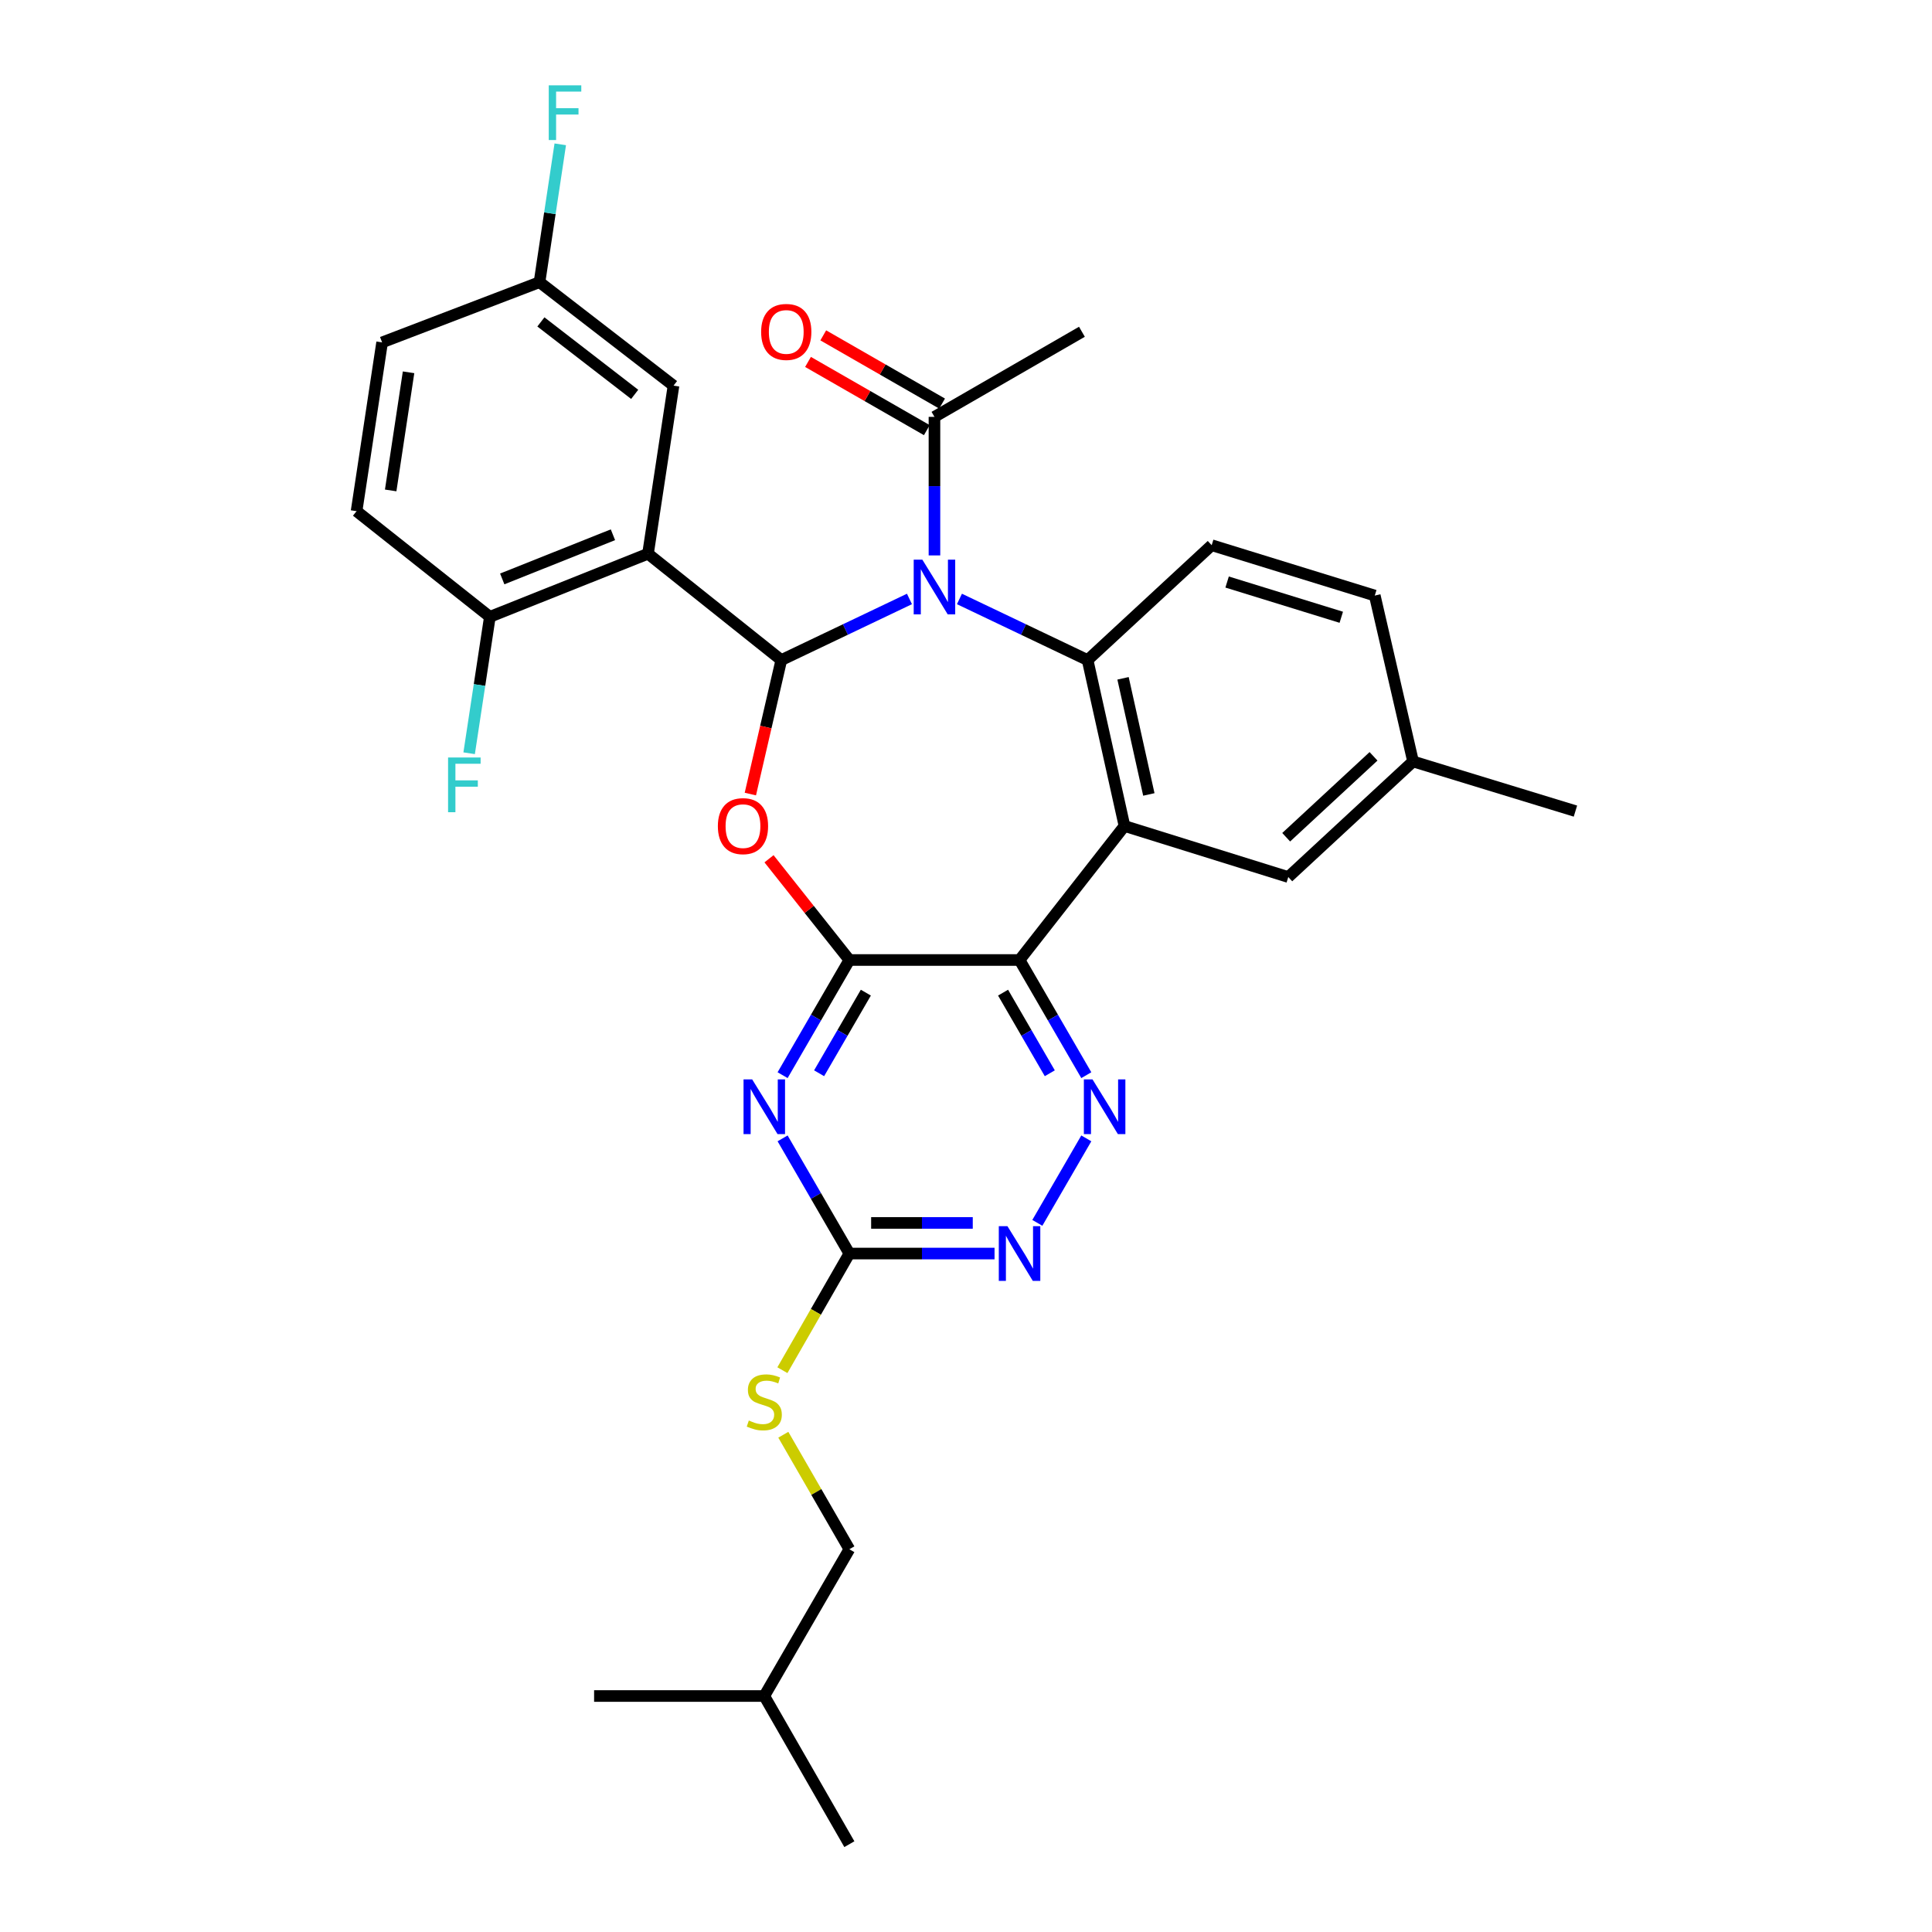 <?xml version='1.0' encoding='iso-8859-1'?>
<svg version='1.1' baseProfile='full'
              xmlns='http://www.w3.org/2000/svg'
                      xmlns:rdkit='http://www.rdkit.org/xml'
                      xmlns:xlink='http://www.w3.org/1999/xlink'
                  xml:space='preserve'
width='1000px' height='1000px' viewBox='0 0 1000 1000'>
<!-- END OF HEADER -->
<rect style='opacity:1.0;fill:#FFFFFF;stroke:none' width='1000' height='1000' x='0' y='0'> </rect>
<path class='bond-0' d='M 470.736,310.017 L 437.568,325.836' style='fill:none;fill-rule:evenodd;stroke:#0000FF;stroke-width:6px;stroke-linecap:butt;stroke-linejoin:miter;stroke-opacity:1' />
<path class='bond-0' d='M 437.568,325.836 L 404.4,341.656' style='fill:none;fill-rule:evenodd;stroke:#000000;stroke-width:6px;stroke-linecap:butt;stroke-linejoin:miter;stroke-opacity:1' />
<path class='bond-5' d='M 496.607,310.017 L 529.776,325.836' style='fill:none;fill-rule:evenodd;stroke:#0000FF;stroke-width:6px;stroke-linecap:butt;stroke-linejoin:miter;stroke-opacity:1' />
<path class='bond-5' d='M 529.776,325.836 L 562.944,341.656' style='fill:none;fill-rule:evenodd;stroke:#000000;stroke-width:6px;stroke-linecap:butt;stroke-linejoin:miter;stroke-opacity:1' />
<path class='bond-10' d='M 483.672,287.485 L 483.672,251.627' style='fill:none;fill-rule:evenodd;stroke:#0000FF;stroke-width:6px;stroke-linecap:butt;stroke-linejoin:miter;stroke-opacity:1' />
<path class='bond-10' d='M 483.672,251.627 L 483.672,215.768' style='fill:none;fill-rule:evenodd;stroke:#000000;stroke-width:6px;stroke-linecap:butt;stroke-linejoin:miter;stroke-opacity:1' />
<path class='bond-3' d='M 404.4,341.656 L 396.391,376.328' style='fill:none;fill-rule:evenodd;stroke:#000000;stroke-width:6px;stroke-linecap:butt;stroke-linejoin:miter;stroke-opacity:1' />
<path class='bond-3' d='M 396.391,376.328 L 388.383,411.001' style='fill:none;fill-rule:evenodd;stroke:#FF0000;stroke-width:6px;stroke-linecap:butt;stroke-linejoin:miter;stroke-opacity:1' />
<path class='bond-6' d='M 404.4,341.656 L 335.405,286.612' style='fill:none;fill-rule:evenodd;stroke:#000000;stroke-width:6px;stroke-linecap:butt;stroke-linejoin:miter;stroke-opacity:1' />
<path class='bond-1' d='M 439.628,496.897 L 418.833,470.698' style='fill:none;fill-rule:evenodd;stroke:#000000;stroke-width:6px;stroke-linecap:butt;stroke-linejoin:miter;stroke-opacity:1' />
<path class='bond-1' d='M 418.833,470.698 L 398.039,444.498' style='fill:none;fill-rule:evenodd;stroke:#FF0000;stroke-width:6px;stroke-linecap:butt;stroke-linejoin:miter;stroke-opacity:1' />
<path class='bond-7' d='M 439.628,496.897 L 422.35,526.704' style='fill:none;fill-rule:evenodd;stroke:#000000;stroke-width:6px;stroke-linecap:butt;stroke-linejoin:miter;stroke-opacity:1' />
<path class='bond-7' d='M 422.35,526.704 L 405.073,556.511' style='fill:none;fill-rule:evenodd;stroke:#0000FF;stroke-width:6px;stroke-linecap:butt;stroke-linejoin:miter;stroke-opacity:1' />
<path class='bond-7' d='M 448.16,513.789 L 436.066,534.654' style='fill:none;fill-rule:evenodd;stroke:#000000;stroke-width:6px;stroke-linecap:butt;stroke-linejoin:miter;stroke-opacity:1' />
<path class='bond-7' d='M 436.066,534.654 L 423.971,555.519' style='fill:none;fill-rule:evenodd;stroke:#0000FF;stroke-width:6px;stroke-linecap:butt;stroke-linejoin:miter;stroke-opacity:1' />
<path class='bond-31' d='M 439.628,496.897 L 527.716,496.897' style='fill:none;fill-rule:evenodd;stroke:#000000;stroke-width:6px;stroke-linecap:butt;stroke-linejoin:miter;stroke-opacity:1' />
<path class='bond-2' d='M 527.716,496.897 L 582.029,427.524' style='fill:none;fill-rule:evenodd;stroke:#000000;stroke-width:6px;stroke-linecap:butt;stroke-linejoin:miter;stroke-opacity:1' />
<path class='bond-8' d='M 527.716,496.897 L 544.993,526.704' style='fill:none;fill-rule:evenodd;stroke:#000000;stroke-width:6px;stroke-linecap:butt;stroke-linejoin:miter;stroke-opacity:1' />
<path class='bond-8' d='M 544.993,526.704 L 562.271,556.511' style='fill:none;fill-rule:evenodd;stroke:#0000FF;stroke-width:6px;stroke-linecap:butt;stroke-linejoin:miter;stroke-opacity:1' />
<path class='bond-8' d='M 519.184,513.789 L 531.278,534.654' style='fill:none;fill-rule:evenodd;stroke:#000000;stroke-width:6px;stroke-linecap:butt;stroke-linejoin:miter;stroke-opacity:1' />
<path class='bond-8' d='M 531.278,534.654 L 543.372,555.519' style='fill:none;fill-rule:evenodd;stroke:#0000FF;stroke-width:6px;stroke-linecap:butt;stroke-linejoin:miter;stroke-opacity:1' />
<path class='bond-4' d='M 582.029,427.524 L 562.944,341.656' style='fill:none;fill-rule:evenodd;stroke:#000000;stroke-width:6px;stroke-linecap:butt;stroke-linejoin:miter;stroke-opacity:1' />
<path class='bond-4' d='M 594.641,411.204 L 581.282,351.096' style='fill:none;fill-rule:evenodd;stroke:#000000;stroke-width:6px;stroke-linecap:butt;stroke-linejoin:miter;stroke-opacity:1' />
<path class='bond-14' d='M 582.029,427.524 L 666.814,453.954' style='fill:none;fill-rule:evenodd;stroke:#000000;stroke-width:6px;stroke-linecap:butt;stroke-linejoin:miter;stroke-opacity:1' />
<path class='bond-12' d='M 562.944,341.656 L 627.165,282.199' style='fill:none;fill-rule:evenodd;stroke:#000000;stroke-width:6px;stroke-linecap:butt;stroke-linejoin:miter;stroke-opacity:1' />
<path class='bond-13' d='M 335.405,286.612 L 253.553,319.268' style='fill:none;fill-rule:evenodd;stroke:#000000;stroke-width:6px;stroke-linecap:butt;stroke-linejoin:miter;stroke-opacity:1' />
<path class='bond-13' d='M 317.253,276.786 L 259.956,299.646' style='fill:none;fill-rule:evenodd;stroke:#000000;stroke-width:6px;stroke-linecap:butt;stroke-linejoin:miter;stroke-opacity:1' />
<path class='bond-15' d='M 335.405,286.612 L 348.607,199.616' style='fill:none;fill-rule:evenodd;stroke:#000000;stroke-width:6px;stroke-linecap:butt;stroke-linejoin:miter;stroke-opacity:1' />
<path class='bond-9' d='M 405.073,589.222 L 422.35,619.029' style='fill:none;fill-rule:evenodd;stroke:#0000FF;stroke-width:6px;stroke-linecap:butt;stroke-linejoin:miter;stroke-opacity:1' />
<path class='bond-9' d='M 422.35,619.029 L 439.628,648.836' style='fill:none;fill-rule:evenodd;stroke:#000000;stroke-width:6px;stroke-linecap:butt;stroke-linejoin:miter;stroke-opacity:1' />
<path class='bond-11' d='M 562.271,589.222 L 536.922,632.953' style='fill:none;fill-rule:evenodd;stroke:#0000FF;stroke-width:6px;stroke-linecap:butt;stroke-linejoin:miter;stroke-opacity:1' />
<path class='bond-16' d='M 439.628,648.836 L 422.298,679.021' style='fill:none;fill-rule:evenodd;stroke:#000000;stroke-width:6px;stroke-linecap:butt;stroke-linejoin:miter;stroke-opacity:1' />
<path class='bond-16' d='M 422.298,679.021 L 404.969,709.205' style='fill:none;fill-rule:evenodd;stroke:#CCCC00;stroke-width:6px;stroke-linecap:butt;stroke-linejoin:miter;stroke-opacity:1' />
<path class='bond-33' d='M 439.628,648.836 L 477.201,648.836' style='fill:none;fill-rule:evenodd;stroke:#000000;stroke-width:6px;stroke-linecap:butt;stroke-linejoin:miter;stroke-opacity:1' />
<path class='bond-33' d='M 477.201,648.836 L 514.774,648.836' style='fill:none;fill-rule:evenodd;stroke:#0000FF;stroke-width:6px;stroke-linecap:butt;stroke-linejoin:miter;stroke-opacity:1' />
<path class='bond-33' d='M 450.9,632.983 L 477.201,632.983' style='fill:none;fill-rule:evenodd;stroke:#000000;stroke-width:6px;stroke-linecap:butt;stroke-linejoin:miter;stroke-opacity:1' />
<path class='bond-33' d='M 477.201,632.983 L 503.502,632.983' style='fill:none;fill-rule:evenodd;stroke:#0000FF;stroke-width:6px;stroke-linecap:butt;stroke-linejoin:miter;stroke-opacity:1' />
<path class='bond-17' d='M 487.619,208.894 L 456.87,191.239' style='fill:none;fill-rule:evenodd;stroke:#000000;stroke-width:6px;stroke-linecap:butt;stroke-linejoin:miter;stroke-opacity:1' />
<path class='bond-17' d='M 456.87,191.239 L 426.121,173.584' style='fill:none;fill-rule:evenodd;stroke:#FF0000;stroke-width:6px;stroke-linecap:butt;stroke-linejoin:miter;stroke-opacity:1' />
<path class='bond-17' d='M 479.725,222.642 L 448.976,204.987' style='fill:none;fill-rule:evenodd;stroke:#000000;stroke-width:6px;stroke-linecap:butt;stroke-linejoin:miter;stroke-opacity:1' />
<path class='bond-17' d='M 448.976,204.987 L 418.227,187.332' style='fill:none;fill-rule:evenodd;stroke:#FF0000;stroke-width:6px;stroke-linecap:butt;stroke-linejoin:miter;stroke-opacity:1' />
<path class='bond-26' d='M 483.672,215.768 L 560.002,171.724' style='fill:none;fill-rule:evenodd;stroke:#000000;stroke-width:6px;stroke-linecap:butt;stroke-linejoin:miter;stroke-opacity:1' />
<path class='bond-20' d='M 627.165,282.199 L 711.58,308.259' style='fill:none;fill-rule:evenodd;stroke:#000000;stroke-width:6px;stroke-linecap:butt;stroke-linejoin:miter;stroke-opacity:1' />
<path class='bond-20' d='M 635.151,301.256 L 694.242,319.498' style='fill:none;fill-rule:evenodd;stroke:#000000;stroke-width:6px;stroke-linecap:butt;stroke-linejoin:miter;stroke-opacity:1' />
<path class='bond-18' d='M 253.553,319.268 L 184.559,264.577' style='fill:none;fill-rule:evenodd;stroke:#000000;stroke-width:6px;stroke-linecap:butt;stroke-linejoin:miter;stroke-opacity:1' />
<path class='bond-22' d='M 253.553,319.268 L 248.19,354.573' style='fill:none;fill-rule:evenodd;stroke:#000000;stroke-width:6px;stroke-linecap:butt;stroke-linejoin:miter;stroke-opacity:1' />
<path class='bond-22' d='M 248.19,354.573 L 242.827,389.878' style='fill:none;fill-rule:evenodd;stroke:#33CCCC;stroke-width:6px;stroke-linecap:butt;stroke-linejoin:miter;stroke-opacity:1' />
<path class='bond-32' d='M 666.814,453.954 L 731.396,394.128' style='fill:none;fill-rule:evenodd;stroke:#000000;stroke-width:6px;stroke-linecap:butt;stroke-linejoin:miter;stroke-opacity:1' />
<path class='bond-32' d='M 665.728,433.351 L 710.935,391.472' style='fill:none;fill-rule:evenodd;stroke:#000000;stroke-width:6px;stroke-linecap:butt;stroke-linejoin:miter;stroke-opacity:1' />
<path class='bond-19' d='M 348.607,199.616 L 279.252,146.043' style='fill:none;fill-rule:evenodd;stroke:#000000;stroke-width:6px;stroke-linecap:butt;stroke-linejoin:miter;stroke-opacity:1' />
<path class='bond-19' d='M 328.513,204.126 L 279.964,166.624' style='fill:none;fill-rule:evenodd;stroke:#000000;stroke-width:6px;stroke-linecap:butt;stroke-linejoin:miter;stroke-opacity:1' />
<path class='bond-24' d='M 405.446,742.62 L 422.537,772.252' style='fill:none;fill-rule:evenodd;stroke:#CCCC00;stroke-width:6px;stroke-linecap:butt;stroke-linejoin:miter;stroke-opacity:1' />
<path class='bond-24' d='M 422.537,772.252 L 439.628,801.884' style='fill:none;fill-rule:evenodd;stroke:#000000;stroke-width:6px;stroke-linecap:butt;stroke-linejoin:miter;stroke-opacity:1' />
<path class='bond-34' d='M 184.559,264.577 L 197.778,177.228' style='fill:none;fill-rule:evenodd;stroke:#000000;stroke-width:6px;stroke-linecap:butt;stroke-linejoin:miter;stroke-opacity:1' />
<path class='bond-34' d='M 202.216,253.846 L 211.469,192.703' style='fill:none;fill-rule:evenodd;stroke:#000000;stroke-width:6px;stroke-linecap:butt;stroke-linejoin:miter;stroke-opacity:1' />
<path class='bond-23' d='M 279.252,146.043 L 197.778,177.228' style='fill:none;fill-rule:evenodd;stroke:#000000;stroke-width:6px;stroke-linecap:butt;stroke-linejoin:miter;stroke-opacity:1' />
<path class='bond-25' d='M 279.252,146.043 L 284.62,110.373' style='fill:none;fill-rule:evenodd;stroke:#000000;stroke-width:6px;stroke-linecap:butt;stroke-linejoin:miter;stroke-opacity:1' />
<path class='bond-25' d='M 284.62,110.373 L 289.989,74.702' style='fill:none;fill-rule:evenodd;stroke:#33CCCC;stroke-width:6px;stroke-linecap:butt;stroke-linejoin:miter;stroke-opacity:1' />
<path class='bond-21' d='M 711.58,308.259 L 731.396,394.128' style='fill:none;fill-rule:evenodd;stroke:#000000;stroke-width:6px;stroke-linecap:butt;stroke-linejoin:miter;stroke-opacity:1' />
<path class='bond-28' d='M 731.396,394.128 L 815.441,419.827' style='fill:none;fill-rule:evenodd;stroke:#000000;stroke-width:6px;stroke-linecap:butt;stroke-linejoin:miter;stroke-opacity:1' />
<path class='bond-27' d='M 439.628,801.884 L 395.593,877.854' style='fill:none;fill-rule:evenodd;stroke:#000000;stroke-width:6px;stroke-linecap:butt;stroke-linejoin:miter;stroke-opacity:1' />
<path class='bond-29' d='M 395.593,877.854 L 307.505,877.854' style='fill:none;fill-rule:evenodd;stroke:#000000;stroke-width:6px;stroke-linecap:butt;stroke-linejoin:miter;stroke-opacity:1' />
<path class='bond-30' d='M 395.593,877.854 L 439.628,954.545' style='fill:none;fill-rule:evenodd;stroke:#000000;stroke-width:6px;stroke-linecap:butt;stroke-linejoin:miter;stroke-opacity:1' />
<path  class='atom-0' d='M 477.412 289.687
L 486.692 304.687
Q 487.612 306.167, 489.092 308.847
Q 490.572 311.527, 490.652 311.687
L 490.652 289.687
L 494.412 289.687
L 494.412 318.007
L 490.532 318.007
L 480.572 301.607
Q 479.412 299.687, 478.172 297.487
Q 476.972 295.287, 476.612 294.607
L 476.612 318.007
L 472.932 318.007
L 472.932 289.687
L 477.412 289.687
' fill='#0000FF'/>
<path  class='atom-4' d='M 371.566 427.604
Q 371.566 420.804, 374.926 417.004
Q 378.286 413.204, 384.566 413.204
Q 390.846 413.204, 394.206 417.004
Q 397.566 420.804, 397.566 427.604
Q 397.566 434.484, 394.166 438.404
Q 390.766 442.284, 384.566 442.284
Q 378.326 442.284, 374.926 438.404
Q 371.566 434.524, 371.566 427.604
M 384.566 439.084
Q 388.886 439.084, 391.206 436.204
Q 393.566 433.284, 393.566 427.604
Q 393.566 422.044, 391.206 419.244
Q 388.886 416.404, 384.566 416.404
Q 380.246 416.404, 377.886 419.204
Q 375.566 422.004, 375.566 427.604
Q 375.566 433.324, 377.886 436.204
Q 380.246 439.084, 384.566 439.084
' fill='#FF0000'/>
<path  class='atom-8' d='M 389.333 558.706
L 398.613 573.706
Q 399.533 575.186, 401.013 577.866
Q 402.493 580.546, 402.573 580.706
L 402.573 558.706
L 406.333 558.706
L 406.333 587.026
L 402.453 587.026
L 392.493 570.626
Q 391.333 568.706, 390.093 566.506
Q 388.893 564.306, 388.533 563.626
L 388.533 587.026
L 384.853 587.026
L 384.853 558.706
L 389.333 558.706
' fill='#0000FF'/>
<path  class='atom-9' d='M 565.491 558.706
L 574.771 573.706
Q 575.691 575.186, 577.171 577.866
Q 578.651 580.546, 578.731 580.706
L 578.731 558.706
L 582.491 558.706
L 582.491 587.026
L 578.611 587.026
L 568.651 570.626
Q 567.491 568.706, 566.251 566.506
Q 565.051 564.306, 564.691 563.626
L 564.691 587.026
L 561.011 587.026
L 561.011 558.706
L 565.491 558.706
' fill='#0000FF'/>
<path  class='atom-12' d='M 521.456 634.676
L 530.736 649.676
Q 531.656 651.156, 533.136 653.836
Q 534.616 656.516, 534.696 656.676
L 534.696 634.676
L 538.456 634.676
L 538.456 662.996
L 534.576 662.996
L 524.616 646.596
Q 523.456 644.676, 522.216 642.476
Q 521.016 640.276, 520.656 639.596
L 520.656 662.996
L 516.976 662.996
L 516.976 634.676
L 521.456 634.676
' fill='#0000FF'/>
<path  class='atom-17' d='M 387.593 735.256
Q 387.913 735.376, 389.233 735.936
Q 390.553 736.496, 391.993 736.856
Q 393.473 737.176, 394.913 737.176
Q 397.593 737.176, 399.153 735.896
Q 400.713 734.576, 400.713 732.296
Q 400.713 730.736, 399.913 729.776
Q 399.153 728.816, 397.953 728.296
Q 396.753 727.776, 394.753 727.176
Q 392.233 726.416, 390.713 725.696
Q 389.233 724.976, 388.153 723.456
Q 387.113 721.936, 387.113 719.376
Q 387.113 715.816, 389.513 713.616
Q 391.953 711.416, 396.753 711.416
Q 400.033 711.416, 403.753 712.976
L 402.833 716.056
Q 399.433 714.656, 396.873 714.656
Q 394.113 714.656, 392.593 715.816
Q 391.073 716.936, 391.113 718.896
Q 391.113 720.416, 391.873 721.336
Q 392.673 722.256, 393.793 722.776
Q 394.953 723.296, 396.873 723.896
Q 399.433 724.696, 400.953 725.496
Q 402.473 726.296, 403.553 727.936
Q 404.673 729.536, 404.673 732.296
Q 404.673 736.216, 402.033 738.336
Q 399.433 740.416, 395.073 740.416
Q 392.553 740.416, 390.633 739.856
Q 388.753 739.336, 386.513 738.416
L 387.593 735.256
' fill='#CCCC00'/>
<path  class='atom-18' d='M 393.963 171.804
Q 393.963 165.004, 397.323 161.204
Q 400.683 157.404, 406.963 157.404
Q 413.243 157.404, 416.603 161.204
Q 419.963 165.004, 419.963 171.804
Q 419.963 178.684, 416.563 182.604
Q 413.163 186.484, 406.963 186.484
Q 400.723 186.484, 397.323 182.604
Q 393.963 178.724, 393.963 171.804
M 406.963 183.284
Q 411.283 183.284, 413.603 180.404
Q 415.963 177.484, 415.963 171.804
Q 415.963 166.244, 413.603 163.444
Q 411.283 160.604, 406.963 160.604
Q 402.643 160.604, 400.283 163.404
Q 397.963 166.204, 397.963 171.804
Q 397.963 177.524, 400.283 180.404
Q 402.643 183.284, 406.963 183.284
' fill='#FF0000'/>
<path  class='atom-23' d='M 231.922 392.078
L 248.762 392.078
L 248.762 395.318
L 235.722 395.318
L 235.722 403.918
L 247.322 403.918
L 247.322 407.198
L 235.722 407.198
L 235.722 420.398
L 231.922 420.398
L 231.922 392.078
' fill='#33CCCC'/>
<path  class='atom-26' d='M 284.034 44.165
L 300.874 44.165
L 300.874 47.405
L 287.834 47.405
L 287.834 56.005
L 299.434 56.005
L 299.434 59.285
L 287.834 59.285
L 287.834 72.485
L 284.034 72.485
L 284.034 44.165
' fill='#33CCCC'/>
</svg>
